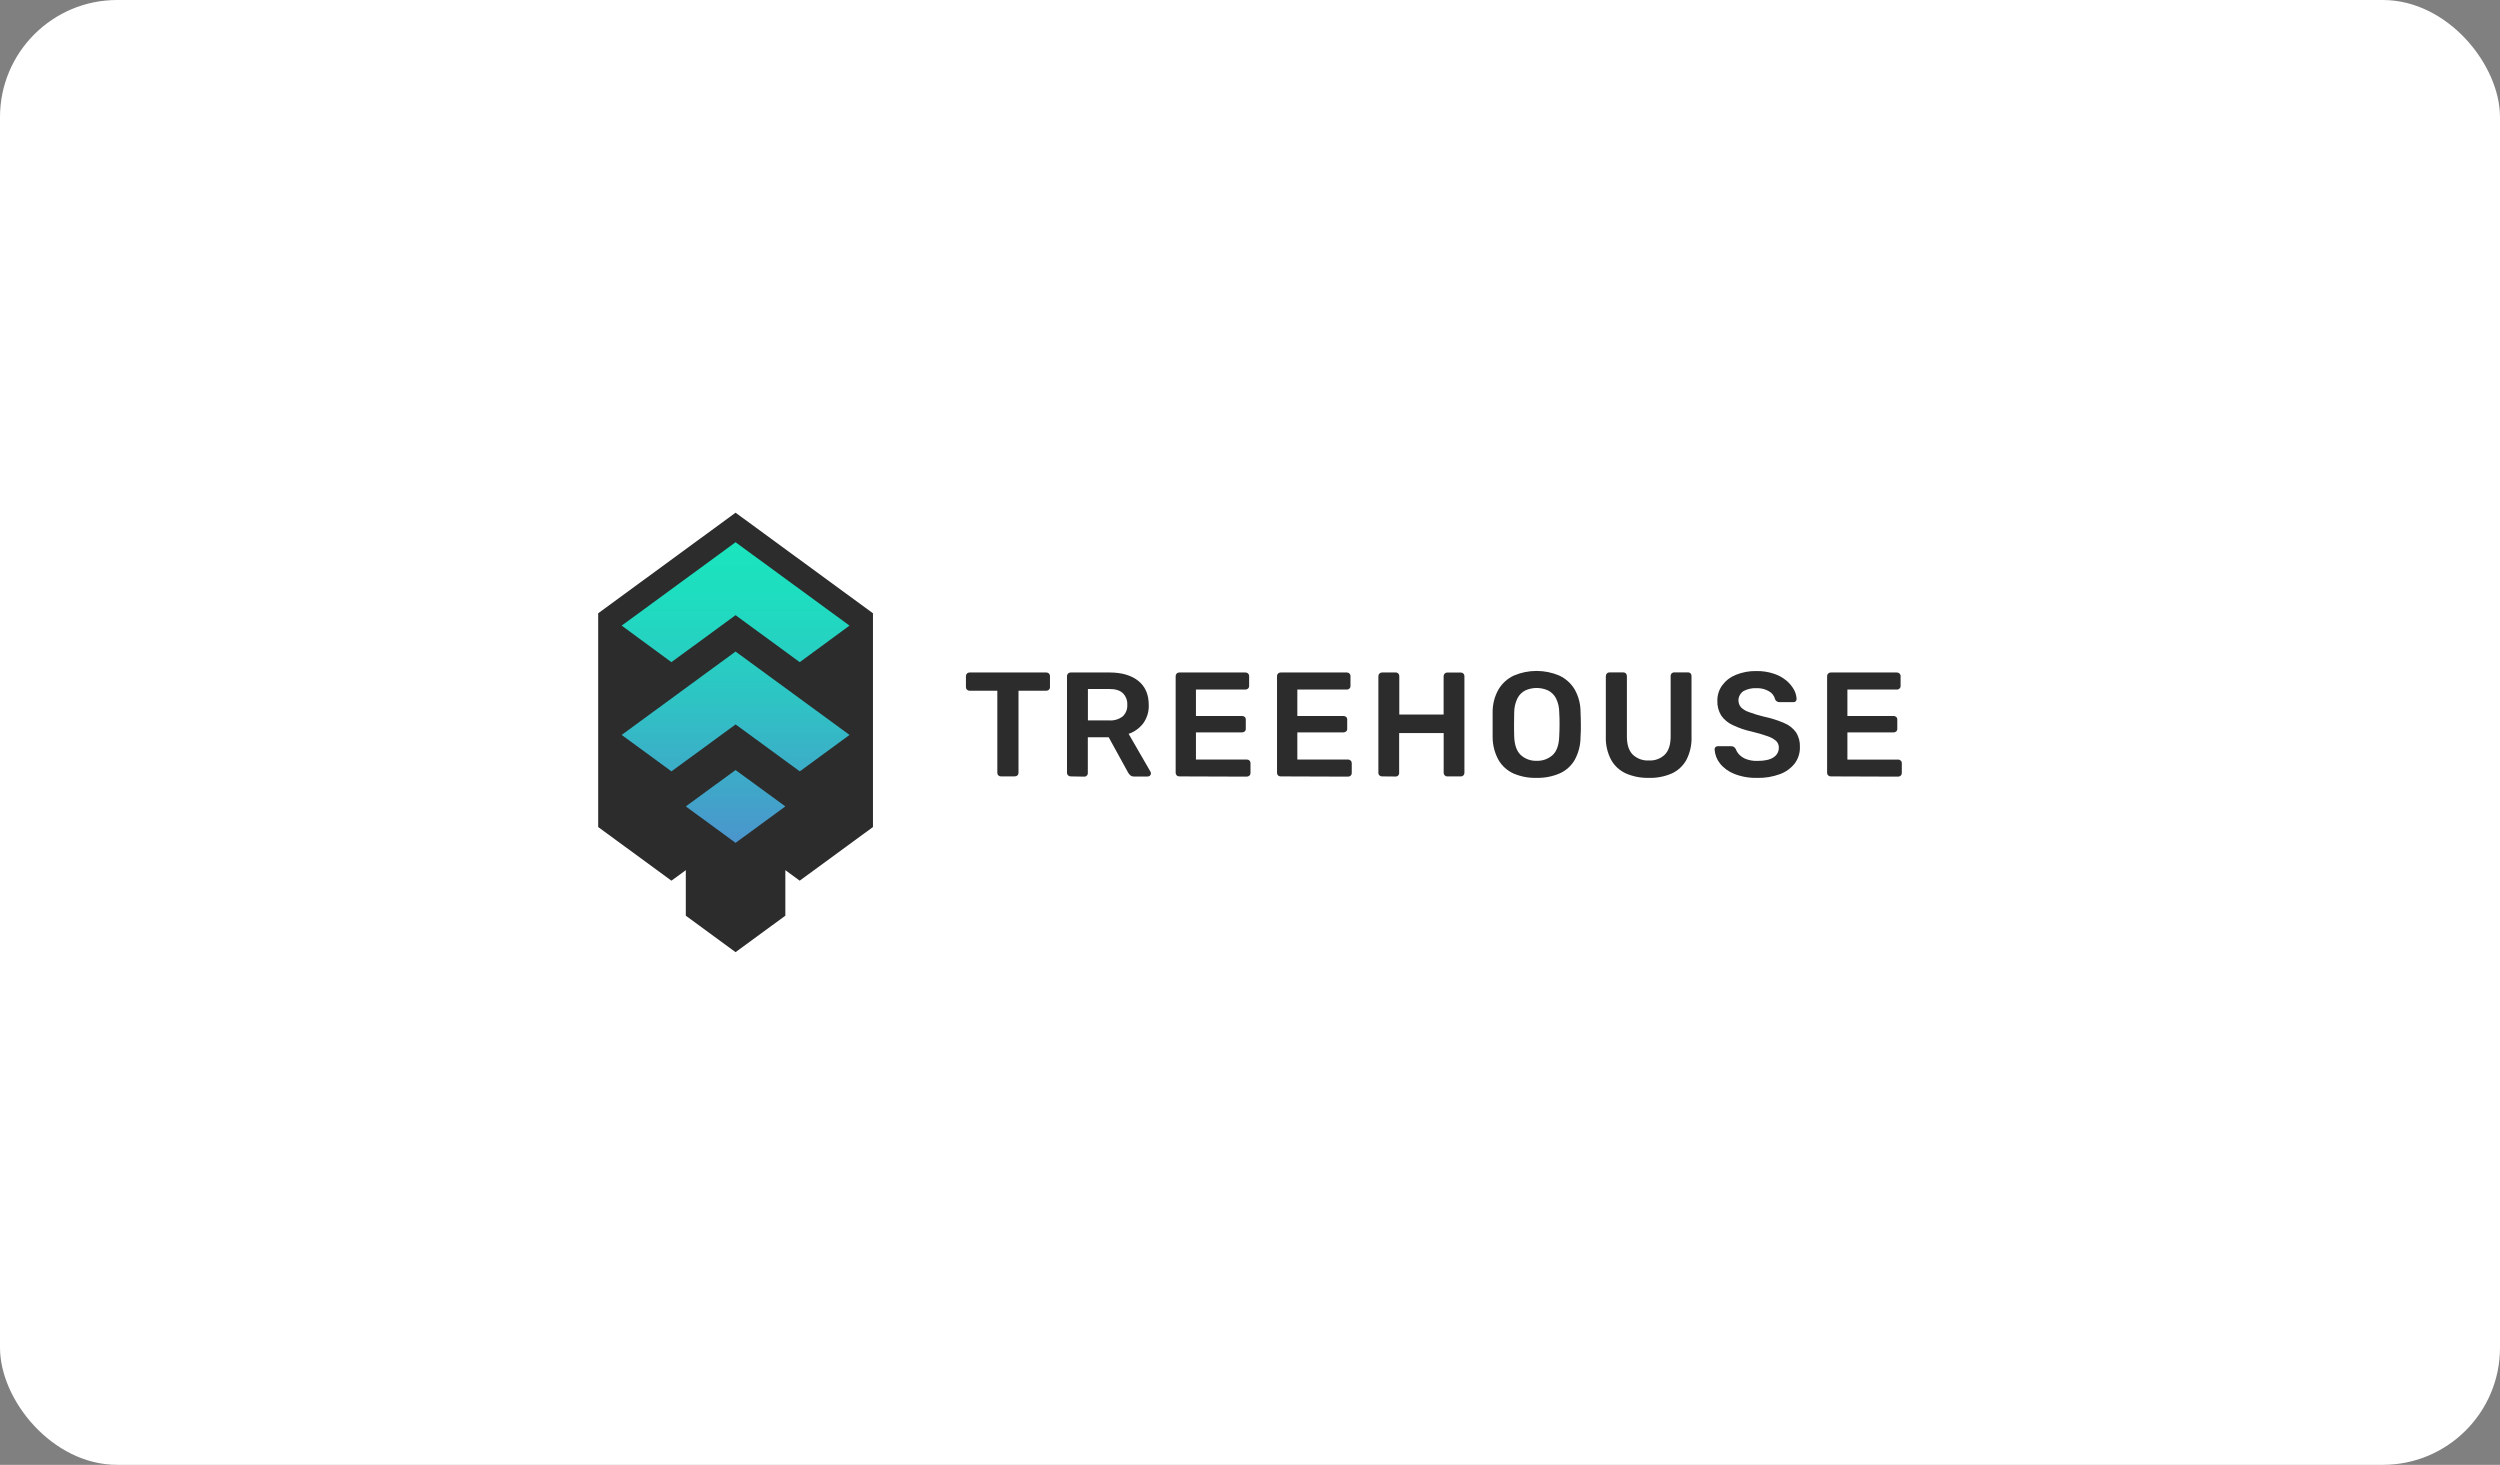 <svg width="256" height="150" viewBox="0 0 256 150" fill="none" xmlns="http://www.w3.org/2000/svg">
<rect x="0" y="0" width="256" height="150" fill="#808080" stroke="none"/>
<rect width="256" height="150" rx="12" fill="white"/>
<path d="M102.495 79.503C102.447 79.504 102.398 79.496 102.353 79.478C102.308 79.46 102.268 79.432 102.235 79.397C102.199 79.364 102.171 79.323 102.153 79.278C102.135 79.234 102.125 79.187 102.126 79.14V70.73H99.281C99.232 70.73 99.184 70.72 99.139 70.703C99.094 70.685 99.053 70.658 99.018 70.625C98.984 70.591 98.956 70.55 98.939 70.505C98.92 70.461 98.911 70.413 98.911 70.365V69.239C98.91 69.189 98.918 69.139 98.936 69.093C98.955 69.047 98.983 69.005 99.018 68.971C99.052 68.935 99.093 68.908 99.139 68.889C99.184 68.871 99.232 68.862 99.281 68.862H107.133C107.184 68.862 107.234 68.871 107.281 68.887C107.33 68.905 107.374 68.933 107.41 68.971C107.446 69.006 107.474 69.049 107.492 69.095C107.511 69.142 107.519 69.192 107.517 69.241V70.365C107.519 70.413 107.509 70.461 107.489 70.505C107.473 70.551 107.446 70.592 107.41 70.625C107.374 70.659 107.331 70.687 107.284 70.706C107.237 70.722 107.188 70.73 107.139 70.73H104.294V79.137C104.295 79.185 104.285 79.232 104.267 79.275C104.25 79.321 104.223 79.362 104.187 79.394C104.151 79.43 104.109 79.457 104.062 79.476C104.014 79.494 103.964 79.502 103.914 79.5L102.495 79.503Z" fill="#2C2C2C"/>
<path d="M109.633 79.503C109.584 79.504 109.536 79.494 109.49 79.476C109.446 79.458 109.405 79.431 109.37 79.397C109.334 79.365 109.307 79.324 109.291 79.278C109.271 79.235 109.261 79.188 109.261 79.14V69.239C109.26 69.189 109.269 69.139 109.288 69.093C109.307 69.047 109.335 69.005 109.37 68.971C109.404 68.935 109.445 68.908 109.49 68.889C109.536 68.871 109.584 68.862 109.633 68.862H113.616C114.858 68.862 115.837 69.147 116.554 69.715C117.272 70.284 117.631 71.11 117.633 72.195C117.658 72.861 117.46 73.517 117.072 74.062C116.693 74.564 116.17 74.941 115.571 75.145L117.811 79.026C117.838 79.078 117.854 79.136 117.857 79.194C117.858 79.237 117.849 79.279 117.833 79.319C117.815 79.359 117.789 79.394 117.756 79.424C117.697 79.481 117.617 79.514 117.534 79.514H116.13C116.058 79.519 115.987 79.51 115.919 79.487C115.851 79.464 115.787 79.428 115.733 79.381C115.648 79.301 115.575 79.21 115.517 79.11L113.532 75.499H111.393V79.151C111.397 79.201 111.389 79.25 111.372 79.297C111.354 79.344 111.327 79.386 111.292 79.422C111.258 79.458 111.216 79.486 111.169 79.503C111.122 79.522 111.071 79.53 111.021 79.527L109.633 79.503ZM111.402 73.77H113.573C114.075 73.809 114.574 73.66 114.972 73.353C115.13 73.201 115.254 73.018 115.334 72.814C115.413 72.611 115.448 72.393 115.434 72.175C115.447 71.956 115.413 71.736 115.335 71.53C115.257 71.324 115.136 71.136 114.98 70.979C114.679 70.692 114.209 70.55 113.57 70.552H111.402V73.77Z" fill="#2C2C2C"/>
<path d="M120.757 79.503C120.708 79.504 120.66 79.494 120.615 79.476C120.569 79.458 120.529 79.431 120.494 79.397C120.46 79.363 120.433 79.323 120.415 79.278C120.396 79.234 120.387 79.187 120.387 79.14V69.239C120.386 69.189 120.394 69.139 120.412 69.093C120.431 69.047 120.459 69.005 120.494 68.971C120.528 68.935 120.569 68.908 120.615 68.889C120.66 68.871 120.708 68.862 120.757 68.862H127.528C127.578 68.862 127.628 68.871 127.676 68.887C127.724 68.905 127.768 68.934 127.804 68.971C127.84 69.007 127.868 69.049 127.886 69.095C127.905 69.142 127.914 69.192 127.911 69.241V70.248C127.913 70.296 127.904 70.343 127.884 70.386C127.866 70.431 127.839 70.472 127.804 70.505C127.768 70.54 127.725 70.567 127.678 70.587C127.631 70.604 127.581 70.612 127.53 70.611H122.465V73.318H127.188C127.289 73.315 127.386 73.35 127.462 73.415C127.499 73.45 127.527 73.493 127.544 73.54C127.563 73.586 127.572 73.636 127.569 73.686V74.628C127.572 74.678 127.563 74.728 127.544 74.774C127.526 74.82 127.498 74.862 127.462 74.896C127.387 74.963 127.289 74.999 127.188 74.996H122.465V77.779H127.667C127.719 77.776 127.77 77.784 127.818 77.803C127.865 77.821 127.908 77.849 127.944 77.884C127.98 77.919 128.008 77.962 128.026 78.009C128.045 78.056 128.053 78.107 128.051 78.157V79.162C128.051 79.21 128.042 79.258 128.023 79.302C128.006 79.347 127.979 79.387 127.944 79.419C127.909 79.454 127.867 79.481 127.821 79.5C127.774 79.518 127.723 79.527 127.673 79.527L120.757 79.503Z" fill="#2C2C2C"/>
<path d="M131.136 79.503C131.088 79.504 131.039 79.496 130.994 79.478C130.948 79.46 130.907 79.433 130.873 79.397C130.837 79.365 130.81 79.324 130.794 79.278C130.776 79.234 130.766 79.187 130.767 79.14V69.239C130.765 69.189 130.774 69.139 130.791 69.093C130.81 69.047 130.838 69.005 130.873 68.971C130.907 68.935 130.948 68.908 130.994 68.889C131.039 68.871 131.087 68.862 131.136 68.862H137.907C137.957 68.862 138.007 68.871 138.055 68.887C138.103 68.905 138.147 68.934 138.184 68.971C138.219 69.007 138.247 69.049 138.266 69.095C138.285 69.142 138.293 69.192 138.29 69.241V70.248C138.292 70.296 138.283 70.343 138.263 70.386C138.246 70.431 138.219 70.472 138.184 70.505C138.147 70.54 138.104 70.567 138.058 70.587C138.011 70.605 137.96 70.614 137.91 70.611H132.847V73.318H137.573C137.673 73.315 137.771 73.349 137.847 73.415C137.884 73.45 137.913 73.492 137.932 73.54C137.951 73.586 137.959 73.636 137.954 73.686V74.628C137.959 74.678 137.951 74.728 137.932 74.774C137.913 74.82 137.884 74.862 137.847 74.896C137.772 74.963 137.674 74.999 137.573 74.996H132.847V77.779H138.033C138.084 77.776 138.136 77.784 138.184 77.803C138.23 77.822 138.273 77.849 138.309 77.884C138.346 77.919 138.374 77.962 138.392 78.009C138.41 78.056 138.419 78.107 138.419 78.157V79.162C138.419 79.21 138.41 79.258 138.392 79.302C138.373 79.347 138.345 79.386 138.309 79.419C138.274 79.454 138.231 79.482 138.184 79.5C138.137 79.518 138.088 79.528 138.038 79.527L131.136 79.503Z" fill="#2C2C2C"/>
<path d="M141.516 79.503C141.419 79.505 141.326 79.47 141.256 79.405C141.219 79.37 141.19 79.328 141.171 79.281C141.152 79.235 141.144 79.185 141.146 79.134V69.239C141.146 69.189 141.155 69.139 141.173 69.092C141.192 69.047 141.22 69.005 141.256 68.971C141.289 68.936 141.329 68.908 141.373 68.889C141.418 68.871 141.467 68.862 141.516 68.862H142.917C142.968 68.86 143.018 68.868 143.065 68.887C143.112 68.905 143.154 68.934 143.189 68.971C143.222 69.007 143.248 69.05 143.265 69.096C143.282 69.143 143.29 69.192 143.287 69.241V73.166H147.826V69.241C147.826 69.191 147.835 69.142 147.854 69.095C147.873 69.049 147.901 69.008 147.936 68.973C147.969 68.938 148.009 68.911 148.054 68.892C148.099 68.874 148.147 68.865 148.196 68.865H149.571C149.622 68.865 149.673 68.873 149.721 68.889C149.793 68.917 149.854 68.966 149.896 69.029C149.938 69.093 149.959 69.168 149.957 69.244V79.143C149.957 79.19 149.948 79.237 149.929 79.281C149.911 79.326 149.883 79.366 149.847 79.4C149.811 79.435 149.768 79.463 149.721 79.481C149.675 79.498 149.626 79.507 149.576 79.505H148.202C148.153 79.506 148.104 79.497 148.059 79.478C148.015 79.459 147.974 79.432 147.939 79.4C147.905 79.365 147.878 79.325 147.859 79.281C147.841 79.237 147.832 79.19 147.832 79.143V75.064H143.273V79.14C143.277 79.189 143.269 79.239 143.252 79.285C143.235 79.332 143.209 79.374 143.175 79.41C143.14 79.446 143.098 79.474 143.052 79.492C143.004 79.51 142.952 79.519 142.901 79.516L141.516 79.503Z" fill="#2C2C2C"/>
<path d="M157.343 79.654C156.534 79.677 155.73 79.524 154.986 79.208C154.339 78.915 153.801 78.43 153.447 77.819C153.054 77.103 152.847 76.301 152.845 75.486C152.845 75.05 152.845 74.617 152.845 74.192C152.845 73.767 152.845 73.331 152.845 72.885C152.845 72.075 153.057 71.278 153.461 70.573C153.831 69.964 154.375 69.477 155.024 69.174C155.757 68.863 156.546 68.703 157.343 68.703C158.141 68.703 158.93 68.863 159.662 69.174C160.314 69.476 160.86 69.963 161.231 70.573C161.636 71.278 161.848 72.075 161.847 72.885C161.869 73.334 161.877 73.77 161.88 74.192C161.883 74.614 161.88 75.05 161.847 75.486C161.846 76.301 161.64 77.103 161.247 77.819C160.893 78.431 160.351 78.915 159.701 79.202C158.957 79.519 158.153 79.673 157.343 79.654ZM157.343 77.906C157.947 77.931 158.537 77.721 158.986 77.321C159.41 76.929 159.632 76.293 159.665 75.41C159.687 74.964 159.698 74.549 159.698 74.173C159.698 73.797 159.698 73.385 159.665 72.95C159.668 72.451 159.555 71.959 159.336 71.51C159.157 71.16 158.869 70.875 158.515 70.698C158.151 70.534 157.755 70.449 157.354 70.449C156.954 70.449 156.558 70.534 156.193 70.698C155.843 70.876 155.56 71.161 155.386 71.51C155.167 71.959 155.054 72.451 155.054 72.95C155.054 73.385 155.038 73.792 155.038 74.173C155.038 74.555 155.038 74.966 155.054 75.41C155.084 76.293 155.311 76.93 155.736 77.321C156.173 77.716 156.749 77.926 157.341 77.906H157.343Z" fill="#2C2C2C"/>
<path d="M168.831 79.654C168.033 79.673 167.24 79.521 166.507 79.207C165.862 78.918 165.329 78.431 164.985 77.819C164.594 77.081 164.405 76.255 164.437 75.423V69.233C164.436 69.183 164.446 69.133 164.464 69.087C164.483 69.04 164.511 68.998 164.547 68.962C164.581 68.925 164.623 68.896 164.671 68.878C164.718 68.859 164.77 68.852 164.82 68.857H166.222C166.273 68.854 166.323 68.862 166.37 68.881C166.417 68.898 166.459 68.926 166.493 68.962C166.561 69.036 166.598 69.133 166.594 69.233V75.423C166.594 76.255 166.794 76.871 167.194 77.272C167.412 77.478 167.67 77.637 167.952 77.741C168.235 77.844 168.536 77.889 168.837 77.873C169.138 77.891 169.439 77.847 169.722 77.744C170.005 77.641 170.263 77.48 170.479 77.272C170.874 76.871 171.072 76.255 171.074 75.423V69.233C171.071 69.182 171.079 69.131 171.098 69.084C171.116 69.036 171.144 68.993 171.18 68.957C171.217 68.922 171.259 68.894 171.306 68.876C171.354 68.857 171.406 68.849 171.457 68.851H172.842C172.893 68.849 172.943 68.857 172.99 68.876C173.037 68.894 173.079 68.923 173.113 68.96C173.147 68.996 173.173 69.039 173.19 69.085C173.207 69.132 173.214 69.181 173.212 69.23V75.421C173.246 76.251 173.064 77.077 172.683 77.819C172.345 78.43 171.818 78.918 171.178 79.21C170.443 79.525 169.648 79.677 168.848 79.657L168.831 79.654Z" fill="#2C2C2C"/>
<path d="M179.961 79.654C179.143 79.68 178.328 79.538 177.568 79.237C176.993 79.01 176.488 78.637 176.106 78.155C175.788 77.744 175.603 77.248 175.575 76.731C175.572 76.689 175.58 76.648 175.597 76.609C175.612 76.57 175.635 76.534 175.665 76.504C175.695 76.473 175.732 76.449 175.772 76.433C175.812 76.418 175.855 76.411 175.898 76.412H177.267C177.374 76.404 177.481 76.433 177.568 76.496C177.636 76.555 177.695 76.624 177.743 76.701C177.819 76.915 177.94 77.109 178.099 77.272C178.299 77.478 178.543 77.636 178.814 77.735C179.181 77.868 179.57 77.93 179.961 77.917C180.697 77.917 181.25 77.797 181.603 77.554C181.774 77.451 181.914 77.305 182.01 77.132C182.106 76.959 182.155 76.763 182.151 76.566C182.157 76.434 182.134 76.302 182.083 76.18C182.032 76.057 181.956 75.947 181.858 75.857C181.592 75.64 181.286 75.475 180.957 75.372C180.431 75.189 179.894 75.033 179.35 74.907C178.683 74.761 178.035 74.538 177.42 74.243C176.948 74.026 176.543 73.688 176.248 73.264C175.972 72.811 175.836 72.287 175.857 71.759C175.848 71.2 176.018 70.653 176.341 70.194C176.693 69.713 177.172 69.339 177.727 69.112C178.406 68.832 179.138 68.698 179.873 68.716C180.475 68.707 181.074 68.799 181.645 68.987C182.111 69.138 182.543 69.375 182.92 69.685C183.234 69.946 183.498 70.26 183.698 70.614C183.863 70.911 183.957 71.241 183.972 71.58C183.972 71.661 183.942 71.739 183.887 71.799C183.857 71.834 183.82 71.861 183.777 71.878C183.737 71.894 183.693 71.902 183.649 71.9H182.217C182.131 71.898 182.046 71.877 181.97 71.837C181.879 71.787 181.808 71.707 181.77 71.61C181.732 71.442 181.658 71.283 181.554 71.144C181.452 71.005 181.321 70.889 181.171 70.803C180.778 70.566 180.322 70.449 179.862 70.468C179.396 70.447 178.933 70.551 178.523 70.771C178.392 70.859 178.28 70.974 178.195 71.106C178.109 71.239 178.052 71.387 178.028 71.542C178.005 71.698 178.015 71.856 178.055 72.008C178.097 72.159 178.169 72.3 178.269 72.422C178.5 72.648 178.781 72.817 179.09 72.917C179.577 73.098 180.072 73.249 180.574 73.372C181.309 73.523 182.025 73.749 182.712 74.046C183.202 74.246 183.624 74.581 183.928 75.01C184.199 75.456 184.333 75.97 184.311 76.49C184.329 77.105 184.136 77.708 183.764 78.201C183.364 78.696 182.833 79.071 182.23 79.284C181.497 79.549 180.72 79.676 179.939 79.657L179.961 79.654Z" fill="#2C2C2C"/>
<path d="M187.465 79.503C187.417 79.504 187.368 79.496 187.323 79.478C187.279 79.46 187.239 79.432 187.205 79.397C187.17 79.364 187.141 79.323 187.123 79.278C187.106 79.234 187.097 79.187 187.096 79.14V69.239C187.095 69.189 187.105 69.139 187.123 69.093C187.142 69.047 187.17 69.005 187.205 68.971C187.239 68.936 187.279 68.908 187.323 68.889C187.368 68.871 187.417 68.862 187.465 68.862H194.236C194.287 68.862 194.338 68.87 194.387 68.887C194.482 68.927 194.557 69.001 194.598 69.095C194.617 69.142 194.625 69.192 194.622 69.241V70.248C194.623 70.296 194.613 70.343 194.595 70.386C194.577 70.431 194.549 70.472 194.513 70.505C194.478 70.54 194.436 70.568 194.39 70.587C194.343 70.605 194.292 70.614 194.242 70.611H189.174V73.318H193.899C194 73.314 194.098 73.349 194.173 73.415C194.211 73.45 194.24 73.492 194.258 73.54C194.277 73.586 194.286 73.636 194.283 73.686V74.628C194.286 74.678 194.278 74.728 194.259 74.775C194.24 74.822 194.211 74.864 194.173 74.898C194.137 74.932 194.093 74.958 194.046 74.976C193.999 74.993 193.95 75.001 193.899 74.999H189.174V77.781H194.359C194.411 77.778 194.462 77.787 194.51 77.806C194.557 77.824 194.6 77.852 194.636 77.887C194.673 77.922 194.702 77.964 194.72 78.01C194.739 78.057 194.748 78.107 194.745 78.157V79.162C194.746 79.21 194.737 79.258 194.718 79.302C194.699 79.346 194.672 79.385 194.639 79.419C194.602 79.453 194.559 79.481 194.513 79.5C194.466 79.518 194.415 79.528 194.365 79.527L187.465 79.503Z" fill="#2C2C2C"/>
<path d="M75.322 52.5L61.254 62.799V84.689L68.756 90.181L70.226 89.104V93.767L75.322 97.5L80.419 93.767V89.104L81.89 90.181L89.391 84.689V62.799L75.322 52.5Z" fill="#2C2C2C"/>
<path d="M75.321 78.853L70.226 82.575L75.321 86.308L80.419 82.575L75.321 78.853ZM68.751 67.804L75.321 62.994L81.892 67.804L86.99 64.063L75.321 55.526L63.661 64.063L68.751 67.804ZM86.99 75.256L75.321 66.719L63.661 75.256L68.756 78.988L75.327 74.181L81.898 78.988L86.99 75.256Z" fill="url(#paint0_linear_14_1939)"/>
<defs>
<linearGradient id="paint0_linear_14_1939" x1="75.321" y1="86.478" x2="75.321" y2="55.526" gradientUnits="userSpaceOnUse">
<stop stop-color="#4B94CD"/>
<stop offset="0.08" stop-color="#469CCB"/>
<stop offset="0.48" stop-color="#2EC4C4"/>
<stop offset="0.8" stop-color="#1FDCC0"/>
<stop offset="1" stop-color="#1AE5BE"/>
</linearGradient>
</defs>
</svg>
